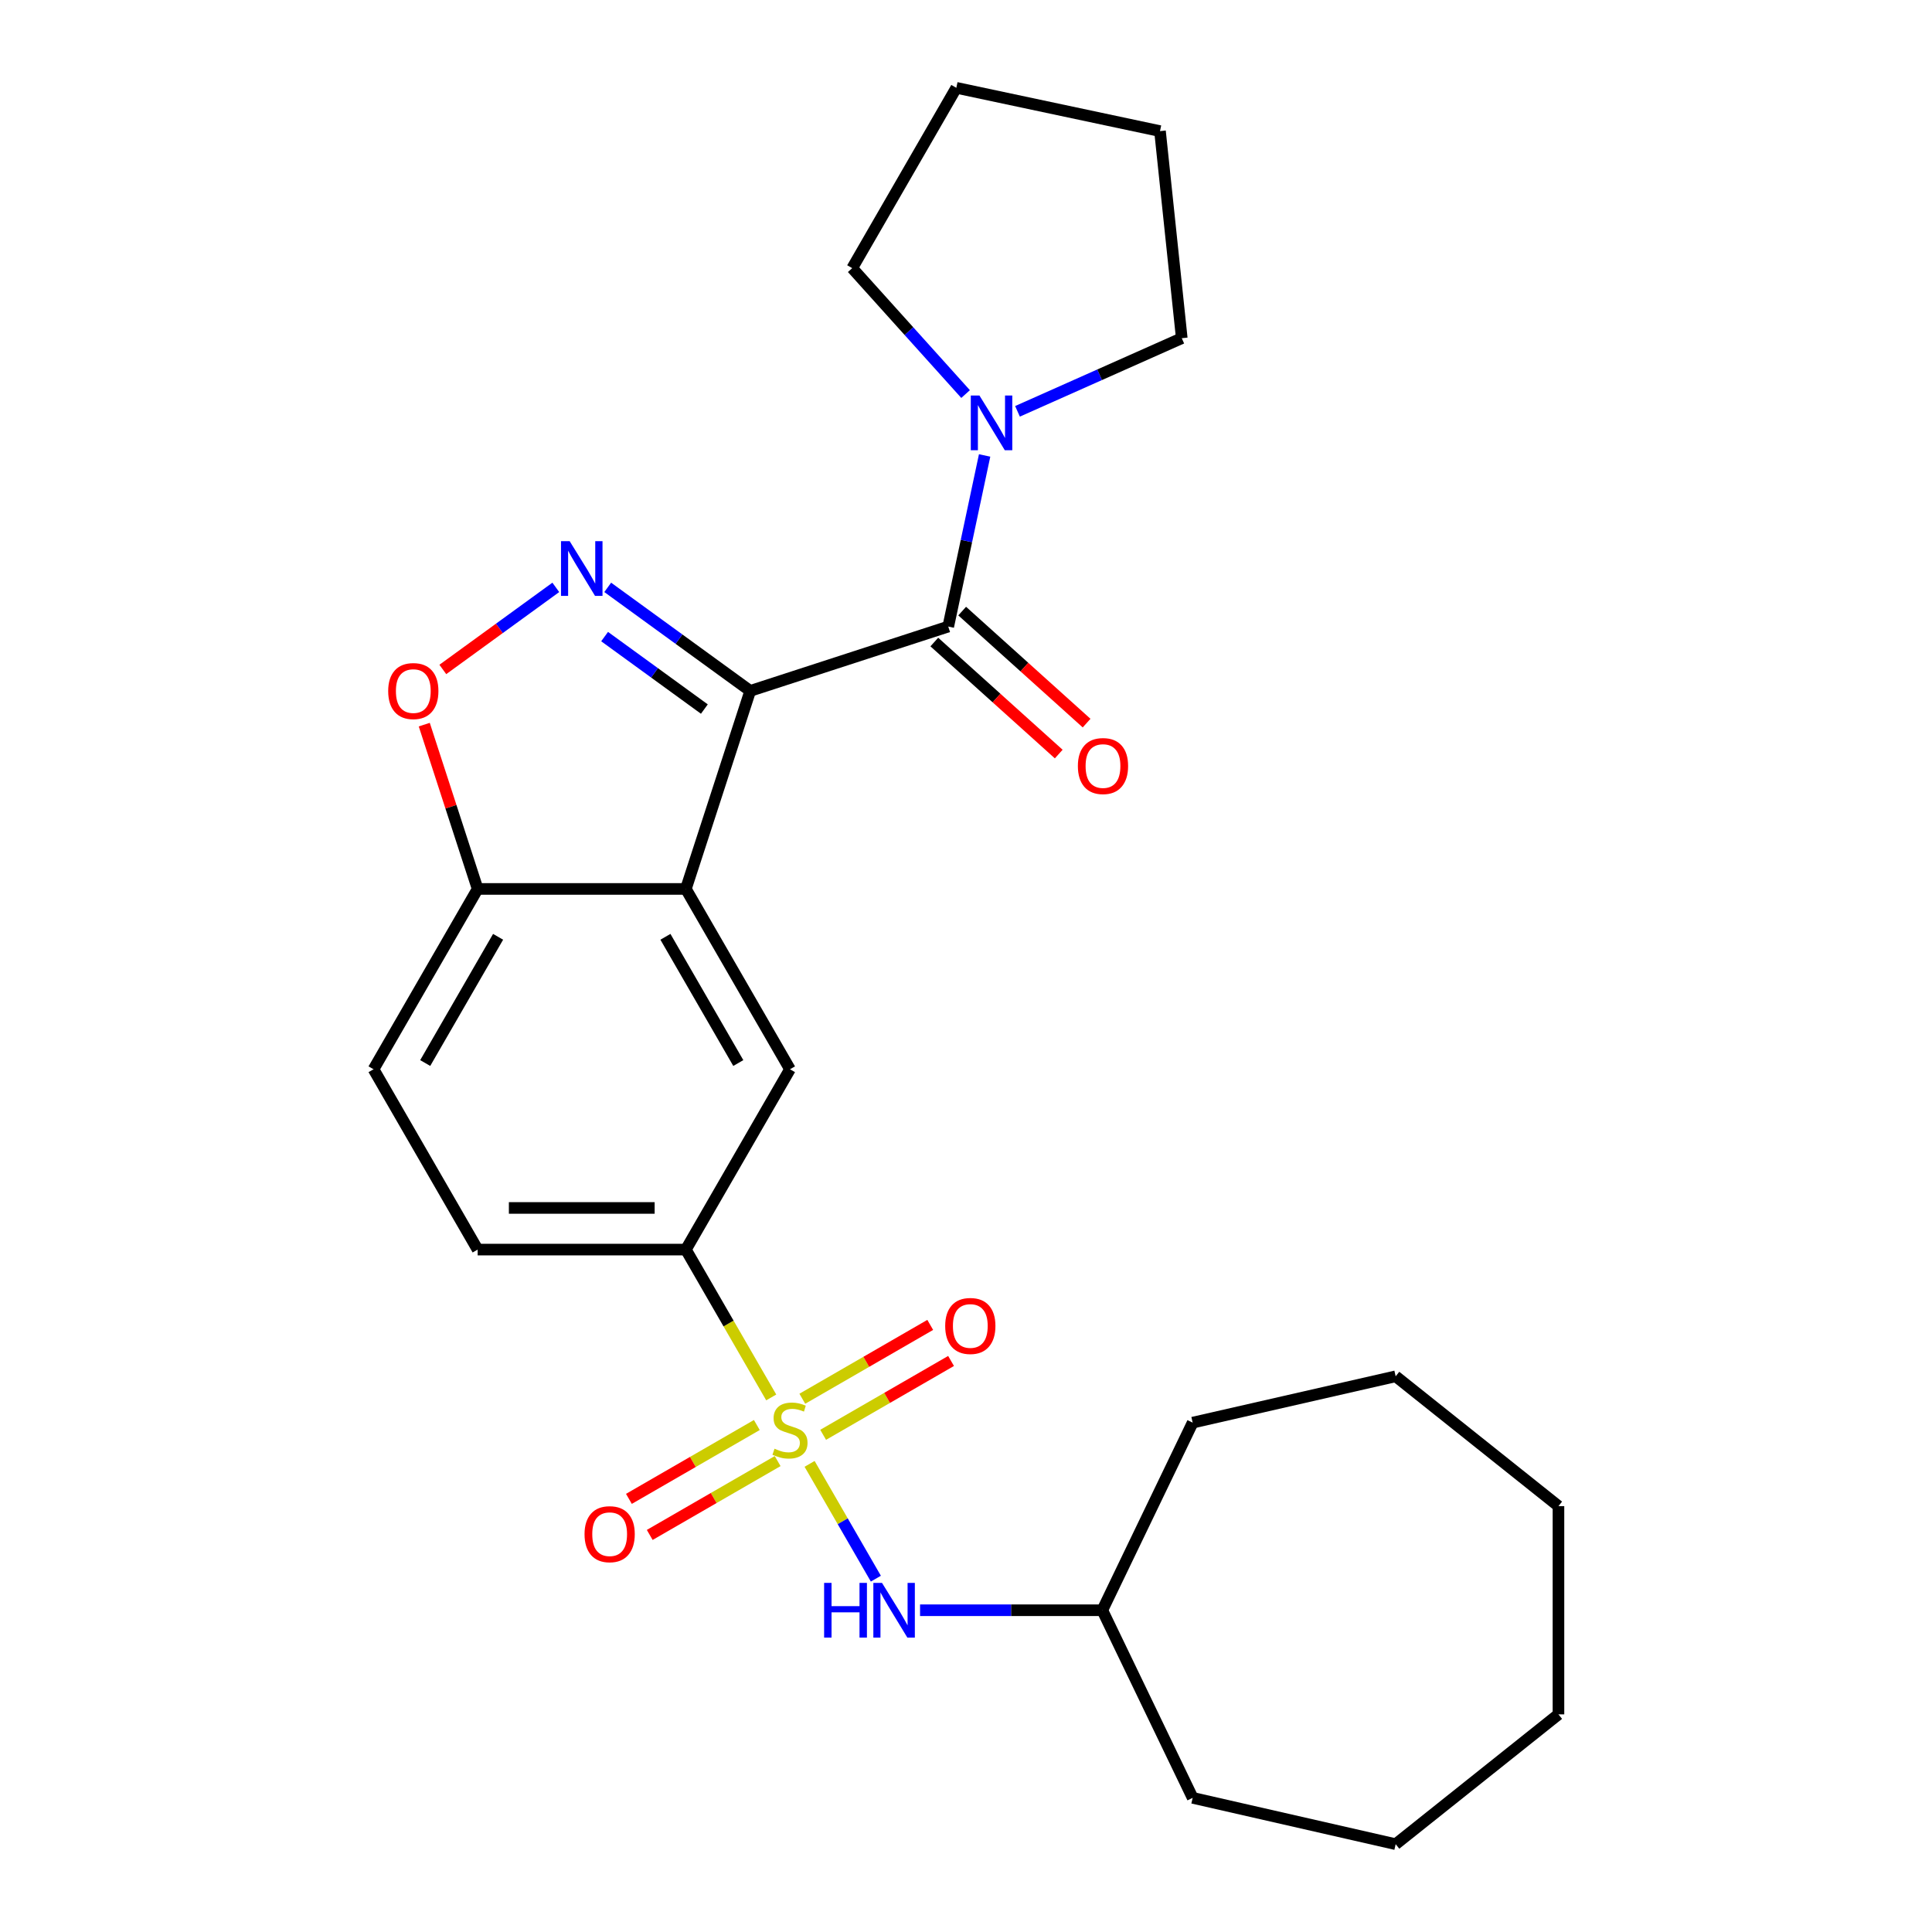<?xml version='1.0' encoding='iso-8859-1'?>
<svg version='1.1' baseProfile='full'
              xmlns='http://www.w3.org/2000/svg'
                      xmlns:rdkit='http://www.rdkit.org/xml'
                      xmlns:xlink='http://www.w3.org/1999/xlink'
                  xml:space='preserve'
width='1000px' height='1000px' viewBox='0 0 1000 1000'>
<!-- END OF HEADER -->
<rect style='opacity:1.0;fill:#FFFFFF;stroke:none' width='1000' height='1000' x='0' y='0'> </rect>
<path class='bond-1' d='M 388.311,357.611 L 351.432,330.816' style='fill:none;fill-rule:evenodd;stroke:#000000;stroke-width:6px;stroke-linecap:butt;stroke-linejoin:miter;stroke-opacity:1' />
<path class='bond-1' d='M 351.432,330.816 L 314.553,304.022' style='fill:none;fill-rule:evenodd;stroke:#0000FF;stroke-width:6px;stroke-linecap:butt;stroke-linejoin:miter;stroke-opacity:1' />
<path class='bond-1' d='M 364.577,367.011 L 338.762,348.255' style='fill:none;fill-rule:evenodd;stroke:#000000;stroke-width:6px;stroke-linecap:butt;stroke-linejoin:miter;stroke-opacity:1' />
<path class='bond-1' d='M 338.762,348.255 L 312.946,329.499' style='fill:none;fill-rule:evenodd;stroke:#0000FF;stroke-width:6px;stroke-linecap:butt;stroke-linejoin:miter;stroke-opacity:1' />
<path class='bond-2' d='M 388.311,357.611 L 355.006,460.112' style='fill:none;fill-rule:evenodd;stroke:#000000;stroke-width:6px;stroke-linecap:butt;stroke-linejoin:miter;stroke-opacity:1' />
<path class='bond-3' d='M 388.311,357.611 L 490.812,324.306' style='fill:none;fill-rule:evenodd;stroke:#000000;stroke-width:6px;stroke-linecap:butt;stroke-linejoin:miter;stroke-opacity:1' />
<path class='bond-0' d='M 399.187,723.309 L 377.096,685.047' style='fill:none;fill-rule:evenodd;stroke:#CCCC00;stroke-width:6px;stroke-linecap:butt;stroke-linejoin:miter;stroke-opacity:1' />
<path class='bond-0' d='M 377.096,685.047 L 355.006,646.786' style='fill:none;fill-rule:evenodd;stroke:#000000;stroke-width:6px;stroke-linecap:butt;stroke-linejoin:miter;stroke-opacity:1' />
<path class='bond-8' d='M 419.041,757.697 L 436.193,787.405' style='fill:none;fill-rule:evenodd;stroke:#CCCC00;stroke-width:6px;stroke-linecap:butt;stroke-linejoin:miter;stroke-opacity:1' />
<path class='bond-8' d='M 436.193,787.405 L 453.345,817.113' style='fill:none;fill-rule:evenodd;stroke:#0000FF;stroke-width:6px;stroke-linecap:butt;stroke-linejoin:miter;stroke-opacity:1' />
<path class='bond-10' d='M 391.731,737.587 L 358.627,756.7' style='fill:none;fill-rule:evenodd;stroke:#CCCC00;stroke-width:6px;stroke-linecap:butt;stroke-linejoin:miter;stroke-opacity:1' />
<path class='bond-10' d='M 358.627,756.7 L 325.523,775.812' style='fill:none;fill-rule:evenodd;stroke:#FF0000;stroke-width:6px;stroke-linecap:butt;stroke-linejoin:miter;stroke-opacity:1' />
<path class='bond-10' d='M 402.509,756.255 L 369.405,775.367' style='fill:none;fill-rule:evenodd;stroke:#CCCC00;stroke-width:6px;stroke-linecap:butt;stroke-linejoin:miter;stroke-opacity:1' />
<path class='bond-10' d='M 369.405,775.367 L 336.301,794.48' style='fill:none;fill-rule:evenodd;stroke:#FF0000;stroke-width:6px;stroke-linecap:butt;stroke-linejoin:miter;stroke-opacity:1' />
<path class='bond-11' d='M 426.058,742.659 L 459.162,723.546' style='fill:none;fill-rule:evenodd;stroke:#CCCC00;stroke-width:6px;stroke-linecap:butt;stroke-linejoin:miter;stroke-opacity:1' />
<path class='bond-11' d='M 459.162,723.546 L 492.266,704.433' style='fill:none;fill-rule:evenodd;stroke:#FF0000;stroke-width:6px;stroke-linecap:butt;stroke-linejoin:miter;stroke-opacity:1' />
<path class='bond-11' d='M 415.28,723.991 L 448.384,704.879' style='fill:none;fill-rule:evenodd;stroke:#CCCC00;stroke-width:6px;stroke-linecap:butt;stroke-linejoin:miter;stroke-opacity:1' />
<path class='bond-11' d='M 448.384,704.879 L 481.488,685.766' style='fill:none;fill-rule:evenodd;stroke:#FF0000;stroke-width:6px;stroke-linecap:butt;stroke-linejoin:miter;stroke-opacity:1' />
<path class='bond-5' d='M 287.684,304.022 L 258.444,325.266' style='fill:none;fill-rule:evenodd;stroke:#0000FF;stroke-width:6px;stroke-linecap:butt;stroke-linejoin:miter;stroke-opacity:1' />
<path class='bond-5' d='M 258.444,325.266 L 229.205,346.51' style='fill:none;fill-rule:evenodd;stroke:#FF0000;stroke-width:6px;stroke-linecap:butt;stroke-linejoin:miter;stroke-opacity:1' />
<path class='bond-6' d='M 355.006,460.112 L 408.894,553.449' style='fill:none;fill-rule:evenodd;stroke:#000000;stroke-width:6px;stroke-linecap:butt;stroke-linejoin:miter;stroke-opacity:1' />
<path class='bond-6' d='M 344.422,484.89 L 382.144,550.226' style='fill:none;fill-rule:evenodd;stroke:#000000;stroke-width:6px;stroke-linecap:butt;stroke-linejoin:miter;stroke-opacity:1' />
<path class='bond-9' d='M 355.006,460.112 L 247.23,460.112' style='fill:none;fill-rule:evenodd;stroke:#000000;stroke-width:6px;stroke-linecap:butt;stroke-linejoin:miter;stroke-opacity:1' />
<path class='bond-7' d='M 490.812,324.306 L 500.225,280.023' style='fill:none;fill-rule:evenodd;stroke:#000000;stroke-width:6px;stroke-linecap:butt;stroke-linejoin:miter;stroke-opacity:1' />
<path class='bond-7' d='M 500.225,280.023 L 509.638,235.739' style='fill:none;fill-rule:evenodd;stroke:#0000FF;stroke-width:6px;stroke-linecap:butt;stroke-linejoin:miter;stroke-opacity:1' />
<path class='bond-12' d='M 483.601,332.315 L 515.8,361.308' style='fill:none;fill-rule:evenodd;stroke:#000000;stroke-width:6px;stroke-linecap:butt;stroke-linejoin:miter;stroke-opacity:1' />
<path class='bond-12' d='M 515.8,361.308 L 548,390.3' style='fill:none;fill-rule:evenodd;stroke:#FF0000;stroke-width:6px;stroke-linecap:butt;stroke-linejoin:miter;stroke-opacity:1' />
<path class='bond-12' d='M 498.024,316.297 L 530.223,345.289' style='fill:none;fill-rule:evenodd;stroke:#000000;stroke-width:6px;stroke-linecap:butt;stroke-linejoin:miter;stroke-opacity:1' />
<path class='bond-12' d='M 530.223,345.289 L 562.423,374.282' style='fill:none;fill-rule:evenodd;stroke:#FF0000;stroke-width:6px;stroke-linecap:butt;stroke-linejoin:miter;stroke-opacity:1' />
<path class='bond-4' d='M 355.006,646.786 L 408.894,553.449' style='fill:none;fill-rule:evenodd;stroke:#000000;stroke-width:6px;stroke-linecap:butt;stroke-linejoin:miter;stroke-opacity:1' />
<path class='bond-28' d='M 355.006,646.786 L 247.23,646.786' style='fill:none;fill-rule:evenodd;stroke:#000000;stroke-width:6px;stroke-linecap:butt;stroke-linejoin:miter;stroke-opacity:1' />
<path class='bond-28' d='M 338.84,625.231 L 263.396,625.231' style='fill:none;fill-rule:evenodd;stroke:#000000;stroke-width:6px;stroke-linecap:butt;stroke-linejoin:miter;stroke-opacity:1' />
<path class='bond-26' d='M 219.597,375.065 L 233.413,417.589' style='fill:none;fill-rule:evenodd;stroke:#FF0000;stroke-width:6px;stroke-linecap:butt;stroke-linejoin:miter;stroke-opacity:1' />
<path class='bond-26' d='M 233.413,417.589 L 247.23,460.112' style='fill:none;fill-rule:evenodd;stroke:#000000;stroke-width:6px;stroke-linecap:butt;stroke-linejoin:miter;stroke-opacity:1' />
<path class='bond-16' d='M 499.786,203.964 L 470.445,171.378' style='fill:none;fill-rule:evenodd;stroke:#0000FF;stroke-width:6px;stroke-linecap:butt;stroke-linejoin:miter;stroke-opacity:1' />
<path class='bond-16' d='M 470.445,171.378 L 441.104,138.792' style='fill:none;fill-rule:evenodd;stroke:#000000;stroke-width:6px;stroke-linecap:butt;stroke-linejoin:miter;stroke-opacity:1' />
<path class='bond-17' d='M 526.655,212.904 L 569.167,193.976' style='fill:none;fill-rule:evenodd;stroke:#0000FF;stroke-width:6px;stroke-linecap:butt;stroke-linejoin:miter;stroke-opacity:1' />
<path class='bond-17' d='M 569.167,193.976 L 611.679,175.048' style='fill:none;fill-rule:evenodd;stroke:#000000;stroke-width:6px;stroke-linecap:butt;stroke-linejoin:miter;stroke-opacity:1' />
<path class='bond-15' d='M 476.217,833.46 L 523.388,833.46' style='fill:none;fill-rule:evenodd;stroke:#0000FF;stroke-width:6px;stroke-linecap:butt;stroke-linejoin:miter;stroke-opacity:1' />
<path class='bond-15' d='M 523.388,833.46 L 570.559,833.46' style='fill:none;fill-rule:evenodd;stroke:#000000;stroke-width:6px;stroke-linecap:butt;stroke-linejoin:miter;stroke-opacity:1' />
<path class='bond-14' d='M 247.23,460.112 L 193.342,553.449' style='fill:none;fill-rule:evenodd;stroke:#000000;stroke-width:6px;stroke-linecap:butt;stroke-linejoin:miter;stroke-opacity:1' />
<path class='bond-14' d='M 257.814,484.89 L 220.092,550.226' style='fill:none;fill-rule:evenodd;stroke:#000000;stroke-width:6px;stroke-linecap:butt;stroke-linejoin:miter;stroke-opacity:1' />
<path class='bond-13' d='M 247.23,646.786 L 193.342,553.449' style='fill:none;fill-rule:evenodd;stroke:#000000;stroke-width:6px;stroke-linecap:butt;stroke-linejoin:miter;stroke-opacity:1' />
<path class='bond-18' d='M 570.559,833.46 L 617.321,736.357' style='fill:none;fill-rule:evenodd;stroke:#000000;stroke-width:6px;stroke-linecap:butt;stroke-linejoin:miter;stroke-opacity:1' />
<path class='bond-19' d='M 570.559,833.46 L 617.321,930.563' style='fill:none;fill-rule:evenodd;stroke:#000000;stroke-width:6px;stroke-linecap:butt;stroke-linejoin:miter;stroke-opacity:1' />
<path class='bond-20' d='M 441.104,138.792 L 494.992,45.455' style='fill:none;fill-rule:evenodd;stroke:#000000;stroke-width:6px;stroke-linecap:butt;stroke-linejoin:miter;stroke-opacity:1' />
<path class='bond-21' d='M 611.679,175.048 L 600.413,67.862' style='fill:none;fill-rule:evenodd;stroke:#000000;stroke-width:6px;stroke-linecap:butt;stroke-linejoin:miter;stroke-opacity:1' />
<path class='bond-22' d='M 617.321,736.357 L 722.395,712.374' style='fill:none;fill-rule:evenodd;stroke:#000000;stroke-width:6px;stroke-linecap:butt;stroke-linejoin:miter;stroke-opacity:1' />
<path class='bond-23' d='M 617.321,930.563 L 722.395,954.545' style='fill:none;fill-rule:evenodd;stroke:#000000;stroke-width:6px;stroke-linecap:butt;stroke-linejoin:miter;stroke-opacity:1' />
<path class='bond-27' d='M 494.992,45.455 L 600.413,67.862' style='fill:none;fill-rule:evenodd;stroke:#000000;stroke-width:6px;stroke-linecap:butt;stroke-linejoin:miter;stroke-opacity:1' />
<path class='bond-24' d='M 722.395,712.374 L 806.658,779.572' style='fill:none;fill-rule:evenodd;stroke:#000000;stroke-width:6px;stroke-linecap:butt;stroke-linejoin:miter;stroke-opacity:1' />
<path class='bond-25' d='M 722.395,954.545 L 806.658,887.348' style='fill:none;fill-rule:evenodd;stroke:#000000;stroke-width:6px;stroke-linecap:butt;stroke-linejoin:miter;stroke-opacity:1' />
<path class='bond-29' d='M 806.658,779.572 L 806.658,887.348' style='fill:none;fill-rule:evenodd;stroke:#000000;stroke-width:6px;stroke-linecap:butt;stroke-linejoin:miter;stroke-opacity:1' />
<path  class='atom-1' d='M 400.894 749.843
Q 401.214 749.963, 402.534 750.523
Q 403.854 751.083, 405.294 751.443
Q 406.774 751.763, 408.214 751.763
Q 410.894 751.763, 412.454 750.483
Q 414.014 749.163, 414.014 746.883
Q 414.014 745.323, 413.214 744.363
Q 412.454 743.403, 411.254 742.883
Q 410.054 742.363, 408.054 741.763
Q 405.534 741.003, 404.014 740.283
Q 402.534 739.563, 401.454 738.043
Q 400.414 736.523, 400.414 733.963
Q 400.414 730.403, 402.814 728.203
Q 405.254 726.003, 410.054 726.003
Q 413.334 726.003, 417.054 727.563
L 416.134 730.643
Q 412.734 729.243, 410.174 729.243
Q 407.414 729.243, 405.894 730.403
Q 404.374 731.523, 404.414 733.483
Q 404.414 735.003, 405.174 735.923
Q 405.974 736.843, 407.094 737.363
Q 408.254 737.883, 410.174 738.483
Q 412.734 739.283, 414.254 740.083
Q 415.774 740.883, 416.854 742.523
Q 417.974 744.123, 417.974 746.883
Q 417.974 750.803, 415.334 752.923
Q 412.734 755.003, 408.374 755.003
Q 405.854 755.003, 403.934 754.443
Q 402.054 753.923, 399.814 753.003
L 400.894 749.843
' fill='#CCCC00'/>
<path  class='atom-2' d='M 294.858 280.101
L 304.138 295.101
Q 305.058 296.581, 306.538 299.261
Q 308.018 301.941, 308.098 302.101
L 308.098 280.101
L 311.858 280.101
L 311.858 308.421
L 307.978 308.421
L 298.018 292.021
Q 296.858 290.101, 295.618 287.901
Q 294.418 285.701, 294.058 285.021
L 294.058 308.421
L 290.378 308.421
L 290.378 280.101
L 294.858 280.101
' fill='#0000FF'/>
<path  class='atom-6' d='M 200.925 357.691
Q 200.925 350.891, 204.285 347.091
Q 207.645 343.291, 213.925 343.291
Q 220.205 343.291, 223.565 347.091
Q 226.925 350.891, 226.925 357.691
Q 226.925 364.571, 223.525 368.491
Q 220.125 372.371, 213.925 372.371
Q 207.685 372.371, 204.285 368.491
Q 200.925 364.611, 200.925 357.691
M 213.925 369.171
Q 218.245 369.171, 220.565 366.291
Q 222.925 363.371, 222.925 357.691
Q 222.925 352.131, 220.565 349.331
Q 218.245 346.491, 213.925 346.491
Q 209.605 346.491, 207.245 349.291
Q 204.925 352.091, 204.925 357.691
Q 204.925 363.411, 207.245 366.291
Q 209.605 369.171, 213.925 369.171
' fill='#FF0000'/>
<path  class='atom-8' d='M 506.96 204.725
L 516.24 219.725
Q 517.16 221.205, 518.64 223.885
Q 520.12 226.565, 520.2 226.725
L 520.2 204.725
L 523.96 204.725
L 523.96 233.045
L 520.08 233.045
L 510.12 216.645
Q 508.96 214.725, 507.72 212.525
Q 506.52 210.325, 506.16 209.645
L 506.16 233.045
L 502.48 233.045
L 502.48 204.725
L 506.96 204.725
' fill='#0000FF'/>
<path  class='atom-9' d='M 426.563 819.3
L 430.403 819.3
L 430.403 831.34
L 444.883 831.34
L 444.883 819.3
L 448.723 819.3
L 448.723 847.62
L 444.883 847.62
L 444.883 834.54
L 430.403 834.54
L 430.403 847.62
L 426.563 847.62
L 426.563 819.3
' fill='#0000FF'/>
<path  class='atom-9' d='M 456.523 819.3
L 465.803 834.3
Q 466.723 835.78, 468.203 838.46
Q 469.683 841.14, 469.763 841.3
L 469.763 819.3
L 473.523 819.3
L 473.523 847.62
L 469.643 847.62
L 459.683 831.22
Q 458.523 829.3, 457.283 827.1
Q 456.083 824.9, 455.723 824.22
L 455.723 847.62
L 452.043 847.62
L 452.043 819.3
L 456.523 819.3
' fill='#0000FF'/>
<path  class='atom-11' d='M 302.557 794.091
Q 302.557 787.291, 305.917 783.491
Q 309.277 779.691, 315.557 779.691
Q 321.837 779.691, 325.197 783.491
Q 328.557 787.291, 328.557 794.091
Q 328.557 800.971, 325.157 804.891
Q 321.757 808.771, 315.557 808.771
Q 309.317 808.771, 305.917 804.891
Q 302.557 801.011, 302.557 794.091
M 315.557 805.571
Q 319.877 805.571, 322.197 802.691
Q 324.557 799.771, 324.557 794.091
Q 324.557 788.531, 322.197 785.731
Q 319.877 782.891, 315.557 782.891
Q 311.237 782.891, 308.877 785.691
Q 306.557 788.491, 306.557 794.091
Q 306.557 799.811, 308.877 802.691
Q 311.237 805.571, 315.557 805.571
' fill='#FF0000'/>
<path  class='atom-12' d='M 489.231 686.315
Q 489.231 679.515, 492.591 675.715
Q 495.951 671.915, 502.231 671.915
Q 508.511 671.915, 511.871 675.715
Q 515.231 679.515, 515.231 686.315
Q 515.231 693.195, 511.831 697.115
Q 508.431 700.995, 502.231 700.995
Q 495.991 700.995, 492.591 697.115
Q 489.231 693.235, 489.231 686.315
M 502.231 697.795
Q 506.551 697.795, 508.871 694.915
Q 511.231 691.995, 511.231 686.315
Q 511.231 680.755, 508.871 677.955
Q 506.551 675.115, 502.231 675.115
Q 497.911 675.115, 495.551 677.915
Q 493.231 680.715, 493.231 686.315
Q 493.231 692.035, 495.551 694.915
Q 497.911 697.795, 502.231 697.795
' fill='#FF0000'/>
<path  class='atom-13' d='M 557.906 396.502
Q 557.906 389.702, 561.266 385.902
Q 564.626 382.102, 570.906 382.102
Q 577.186 382.102, 580.546 385.902
Q 583.906 389.702, 583.906 396.502
Q 583.906 403.382, 580.506 407.302
Q 577.106 411.182, 570.906 411.182
Q 564.666 411.182, 561.266 407.302
Q 557.906 403.422, 557.906 396.502
M 570.906 407.982
Q 575.226 407.982, 577.546 405.102
Q 579.906 402.182, 579.906 396.502
Q 579.906 390.942, 577.546 388.142
Q 575.226 385.302, 570.906 385.302
Q 566.586 385.302, 564.226 388.102
Q 561.906 390.902, 561.906 396.502
Q 561.906 402.222, 564.226 405.102
Q 566.586 407.982, 570.906 407.982
' fill='#FF0000'/>
</svg>
